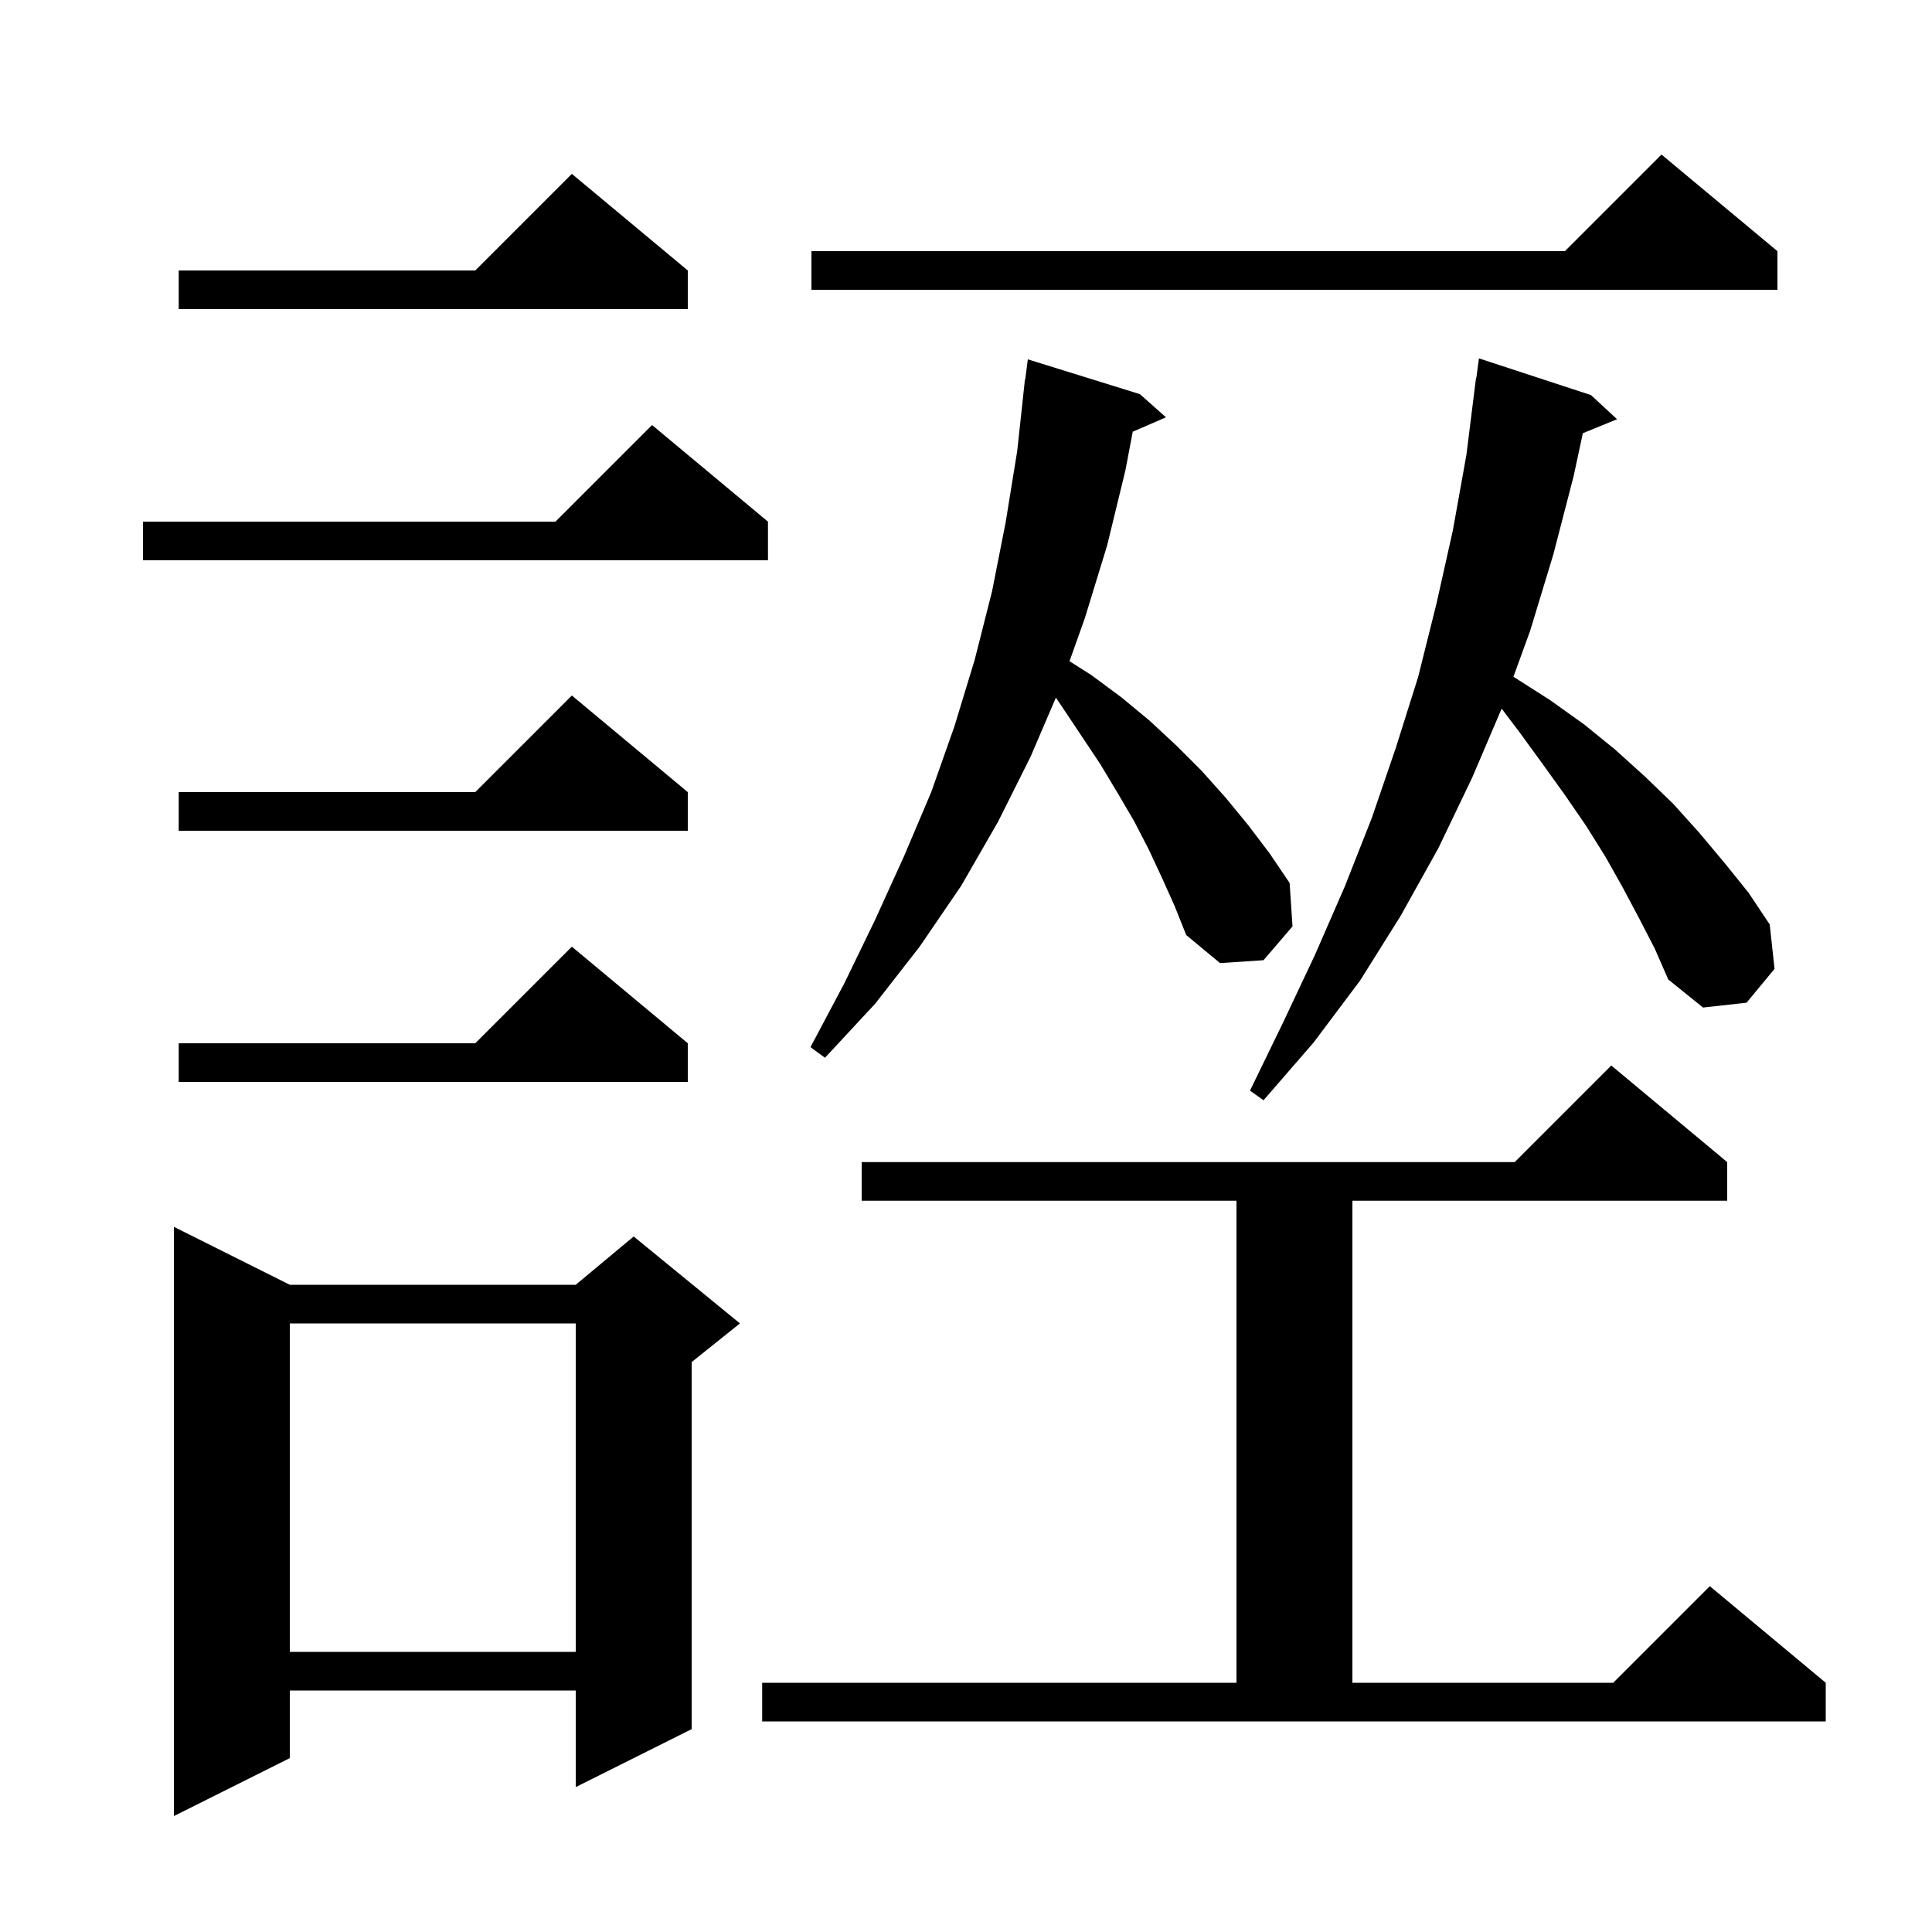 <svg xmlns="http://www.w3.org/2000/svg" xmlns:xlink="http://www.w3.org/1999/xlink" version="1.1" baseProfile="full" viewBox="0 0 200 200" width="200" height="200"><g fill="currentColor"><path d="M 30.0 133.0 L 59.6 133.0 L 65.6 128.0 L 76.6 137.0 L 71.6 141.0 L 71.6 179.0 L 59.6 185.0 L 59.6 175.0 L 30.0 175.0 L 30.0 182.0 L 18.0 188.0 L 18.0 127.0 Z M 78.9 174.2 L 128.0 174.2 L 128.0 124.3 L 89.2 124.3 L 89.2 120.3 L 156.8 120.3 L 166.8 110.3 L 178.8 120.3 L 178.8 124.3 L 140.0 124.3 L 140.0 174.2 L 167.0 174.2 L 177.0 164.2 L 189.0 174.2 L 189.0 178.2 L 78.9 178.2 Z M 30.0 137.0 L 30.0 171.0 L 59.6 171.0 L 59.6 137.0 Z M 169.7 95.1 L 168.0 91.9 L 166.2 88.7 L 164.2 85.5 L 162.0 82.3 L 159.7 79.1 L 157.3 75.8 L 155.448 73.356 L 152.4 80.5 L 148.9 87.8 L 145.0 94.8 L 140.8 101.5 L 136.0 107.9 L 130.8 113.9 L 129.4 112.9 L 132.8 105.9 L 136.1 98.9 L 139.2 91.8 L 142.0 84.7 L 144.5 77.4 L 146.8 70.1 L 148.7 62.5 L 150.4 54.9 L 151.8 47.1 L 152.8 39.1 L 152.833 39.105 L 153.1 37.1 L 164.7 40.9 L 167.4 43.4 L 163.855 44.844 L 162.9 49.3 L 160.8 57.4 L 158.4 65.3 L 156.67 70.057 L 156.9 70.2 L 160.5 72.5 L 164.0 75.0 L 167.2 77.6 L 170.3 80.4 L 173.2 83.2 L 175.9 86.2 L 178.5 89.3 L 181.0 92.4 L 183.2 95.7 L 183.7 100.3 L 180.8 103.8 L 176.3 104.3 L 172.7 101.4 L 171.3 98.2 Z M 71.2 108.0 L 71.2 112.0 L 18.5 112.0 L 18.5 108.0 L 49.2 108.0 L 59.2 98.0 Z M 120.3 90.9 L 118.9 87.9 L 117.4 85.0 L 115.7 82.1 L 113.9 79.1 L 109.9 73.1 L 109.305 72.222 L 106.7 78.3 L 103.3 85.1 L 99.5 91.7 L 95.2 98.0 L 90.6 103.9 L 85.4 109.5 L 83.9 108.4 L 87.4 101.8 L 90.6 95.2 L 93.6 88.6 L 96.4 82.0 L 98.8 75.2 L 100.9 68.3 L 102.7 61.2 L 104.1 54.1 L 105.3 46.7 L 106.1 39.3 L 106.129 39.304 L 106.4 37.2 L 118.0 40.8 L 120.7 43.2 L 117.261 44.692 L 116.5 48.7 L 114.6 56.5 L 112.3 64.0 L 110.716 68.447 L 113.0 69.9 L 116.1 72.2 L 119.0 74.6 L 121.8 77.2 L 124.4 79.8 L 126.9 82.6 L 129.2 85.4 L 131.4 88.3 L 133.5 91.4 L 133.8 95.9 L 130.8 99.4 L 126.3 99.7 L 122.8 96.8 L 121.6 93.8 Z M 71.2 82.0 L 71.2 86.0 L 18.5 86.0 L 18.5 82.0 L 49.2 82.0 L 59.2 72.0 Z M 79.5 54.0 L 79.5 58.0 L 14.8 58.0 L 14.8 54.0 L 57.5 54.0 L 67.5 44.0 Z M 71.2 28.0 L 71.2 32.0 L 18.5 32.0 L 18.5 28.0 L 49.2 28.0 L 59.2 18.0 Z M 184.0 26.0 L 184.0 30.0 L 84.0 30.0 L 84.0 26.0 L 162.0 26.0 L 172.0 16.0 Z "/></g></svg>
